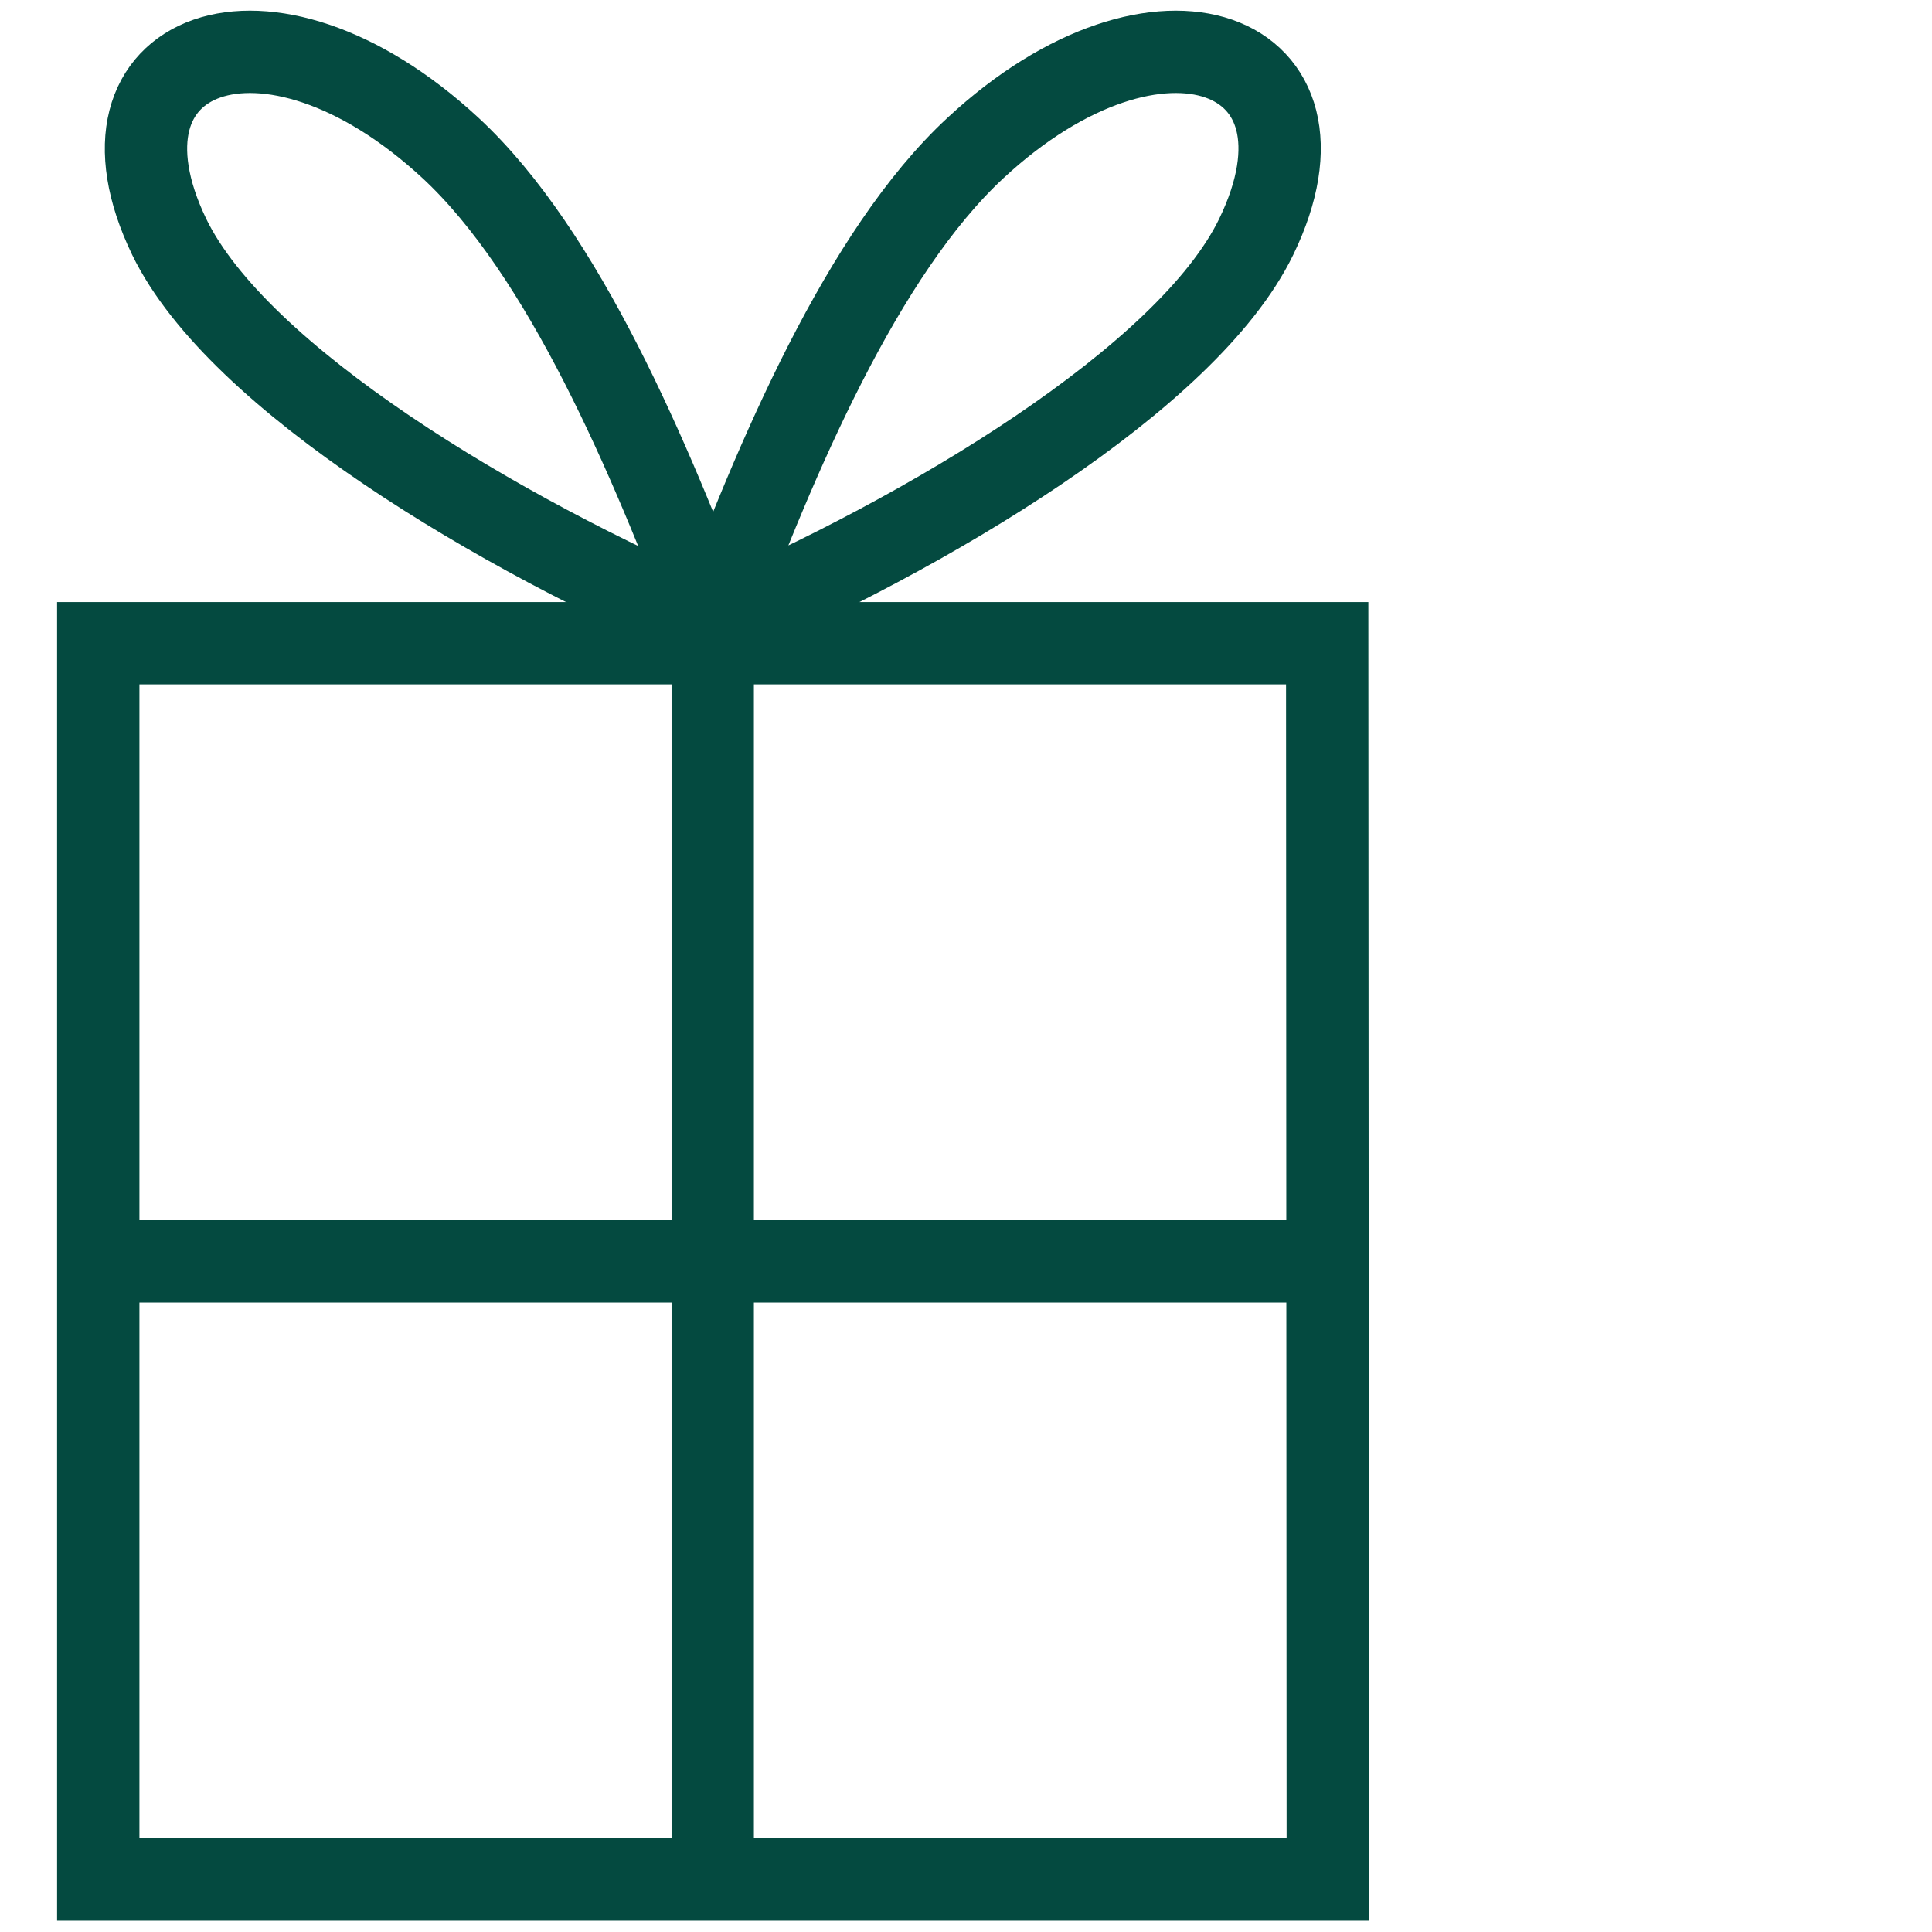 <svg width="42" height="42" viewBox="0 0 42 42" fill="none" xmlns="http://www.w3.org/2000/svg">
<g clip-path="url(#clip0_14617_4755)">
<path d="M15.494 13.591C20.125 11.617 25.815 8.225 27.308 5.15C29.273 1.101 25.203 -0.493 21.209 3.214C18.747 5.492 16.859 9.972 15.506 13.591M15.494 13.591C10.862 11.617 5.172 8.225 3.679 5.15C1.727 1.101 5.784 -0.493 9.791 3.214C12.253 5.492 14.141 9.972 15.506 13.591" stroke="#044a40" stroke-width="1.79" stroke-linejoin="bevel"/>
<path d="M2.136 27.422H28.852M15.494 13.983V40.861M28.865 40.861H2.136V13.983H28.852L28.865 40.861Z" stroke="#044a40" stroke-width="1.79" stroke-miterlimit="10"/>
</g>
<defs>
<clipPath id="clip0_14617_4755">
<rect width="29" height="42" fill="white" transform="translate(1)"/>
</clipPath>
</defs>
</svg>
